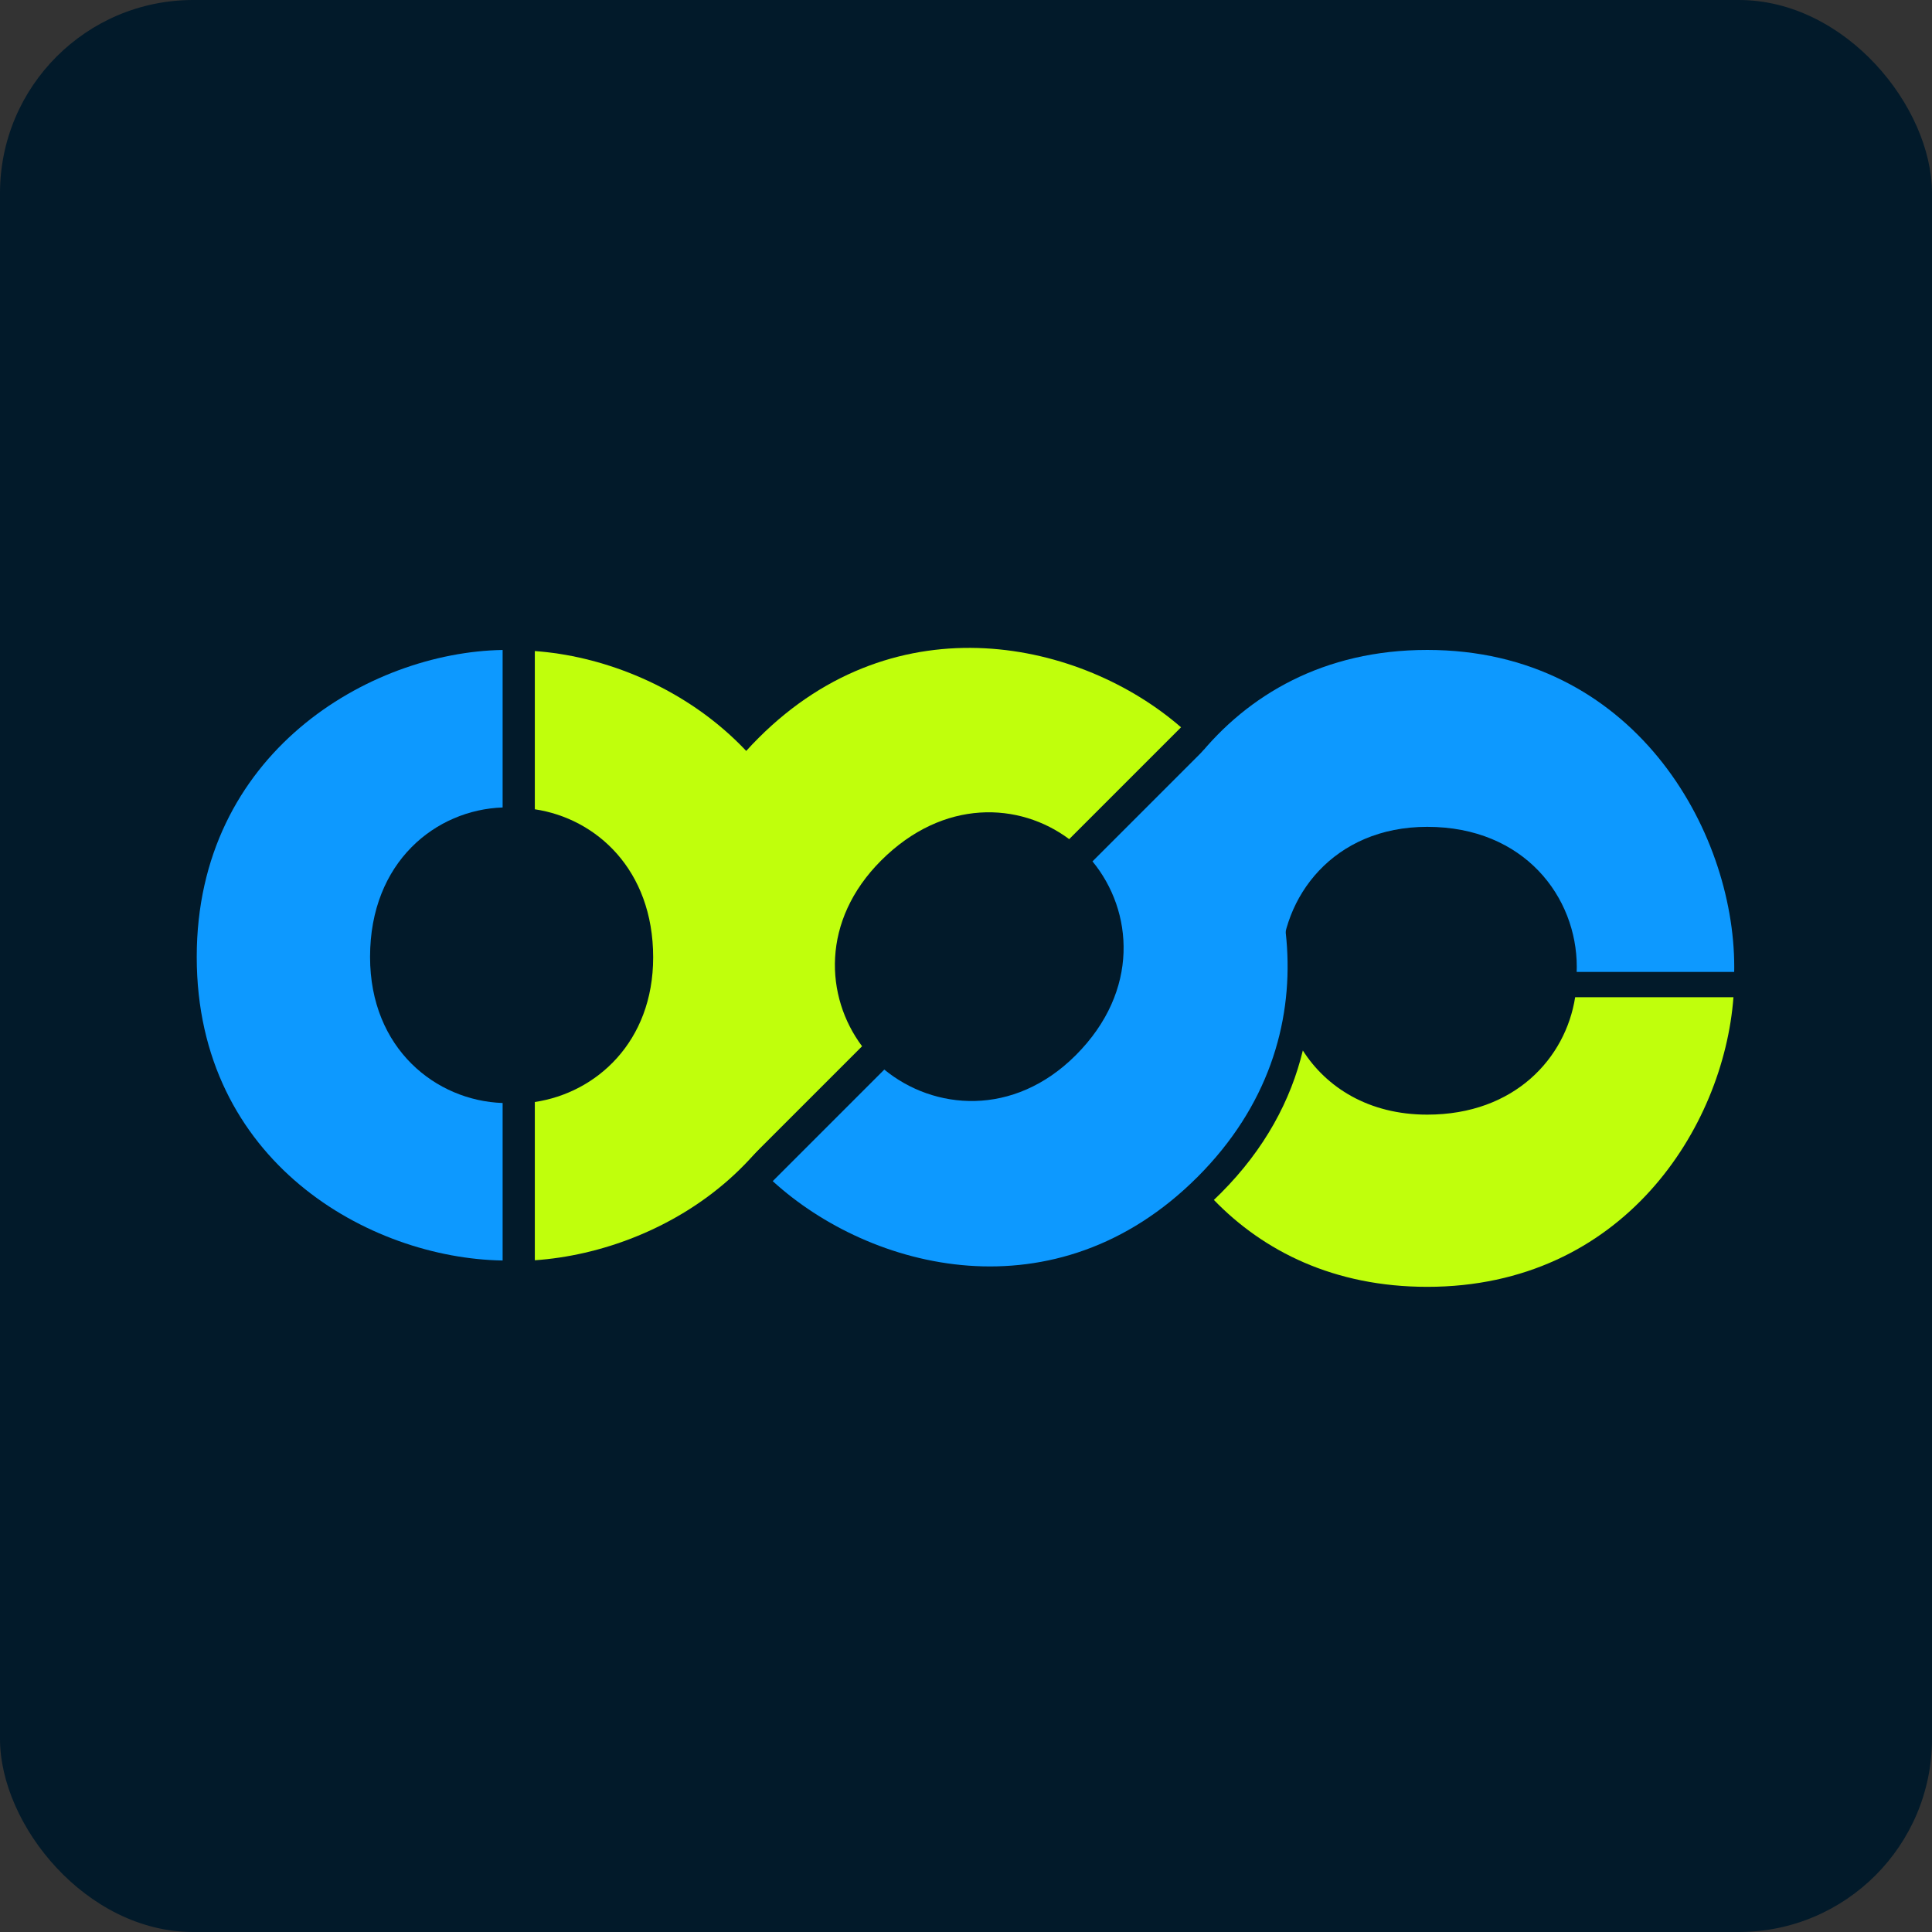 <svg xmlns="http://www.w3.org/2000/svg" version="1.1" xmlns:xlink="http://www.w3.org/1999/xlink" xmlns:svgjs="http://svgjs.com/svgjs" width="1000" height="1000"><rect width="100%" height="100%" fill="#333333" stroke="none"/><rect width="1000" height="1000" rx="100" ry="100" fill="#021a2a"></rect><g transform="matrix(8.333,0,0,8.333,101.83,169.742)"><svg xmlns="http://www.w3.org/2000/svg" version="1.1" xmlns:xlink="http://www.w3.org/1999/xlink" xmlns:svgjs="http://svgjs.com/svgjs" width="96" height="78"><svg width="96" height="78" viewBox="0 0 96 78" fill="none" xmlns="http://www.w3.org/2000/svg">
<path fill-rule="evenodd" clip-rule="evenodd" d="M57.62 41.573C57.671 42.285 57.764 43.011 57.9 43.742C58.294 43.026 58.577 42.298 58.758 41.573L57.62 41.573ZM85.619 41.573C85.03 45.348 81.865 48.865 76.431 48.865C72.796 48.865 70.169 47.175 68.704 44.88C67.965 47.95 66.357 50.995 63.602 53.751C63.461 53.891 63.32 54.028 63.179 54.163C66.263 57.35 70.653 59.561 76.431 59.561C88.583 59.561 94.843 49.678 95.452 41.573L85.619 41.573Z" fill="#C0FF0C"></path>
<path d="M61.139 24.806C54.996 19.461 43.523 16.842 34.895 25.47C26.22 34.146 29.017 45.441 34.378 51.567L41.327 44.618C39.027 41.543 38.767 36.824 42.508 33.083C46.383 29.208 51.116 29.454 54.192 31.753L61.139 24.806Z" fill="#C0FF0C"></path>
<path d="M42.708 46.065C45.774 48.589 50.732 49.041 54.599 45.174C58.605 41.167 58.162 36.201 55.639 33.134L62.569 26.204C68.085 32.27 70.927 43.972 62.162 52.737C53.348 61.551 41.831 58.524 35.777 52.996L42.708 46.065Z" fill="#0D99FF"></path>
<path fill-rule="evenodd" clip-rule="evenodd" d="M95.498 40C95.5 39.893 95.501 39.787 95.501 39.681C95.501 31.205 89.238 20 76.431 20C63.554 20 57.573 31.205 57.573 39.681C57.573 39.787 57.574 39.893 57.576 40L67.36 40C67.356 39.893 67.354 39.787 67.354 39.681C67.354 35.371 70.591 30.989 76.431 30.989C82.483 30.989 85.72 35.371 85.72 39.681C85.72 39.787 85.718 39.893 85.714 40L95.498 40Z" fill="#0D99FF"></path>
<path fill-rule="evenodd" clip-rule="evenodd" d="M21 57.91C29.115 57.352 39.047 51.343 39.047 39.095C39.047 26.913 29.115 20.652 21 20.07V29.898C24.797 30.464 28.351 33.633 28.351 39.095C28.351 44.366 24.797 47.517 21 48.08V57.91Z" fill="#C0FF0C"></path>
<path fill-rule="evenodd" clip-rule="evenodd" d="M19 20.002C10.732 20.141 0 26.406 0 39.069C0 51.802 10.732 57.793 19 57.925V48.142C14.87 48.002 10.766 44.781 10.766 39.069C10.766 33.152 14.87 29.926 19 29.786V20.002Z" fill="#0D99FF"></path>
</svg></svg></g></svg>